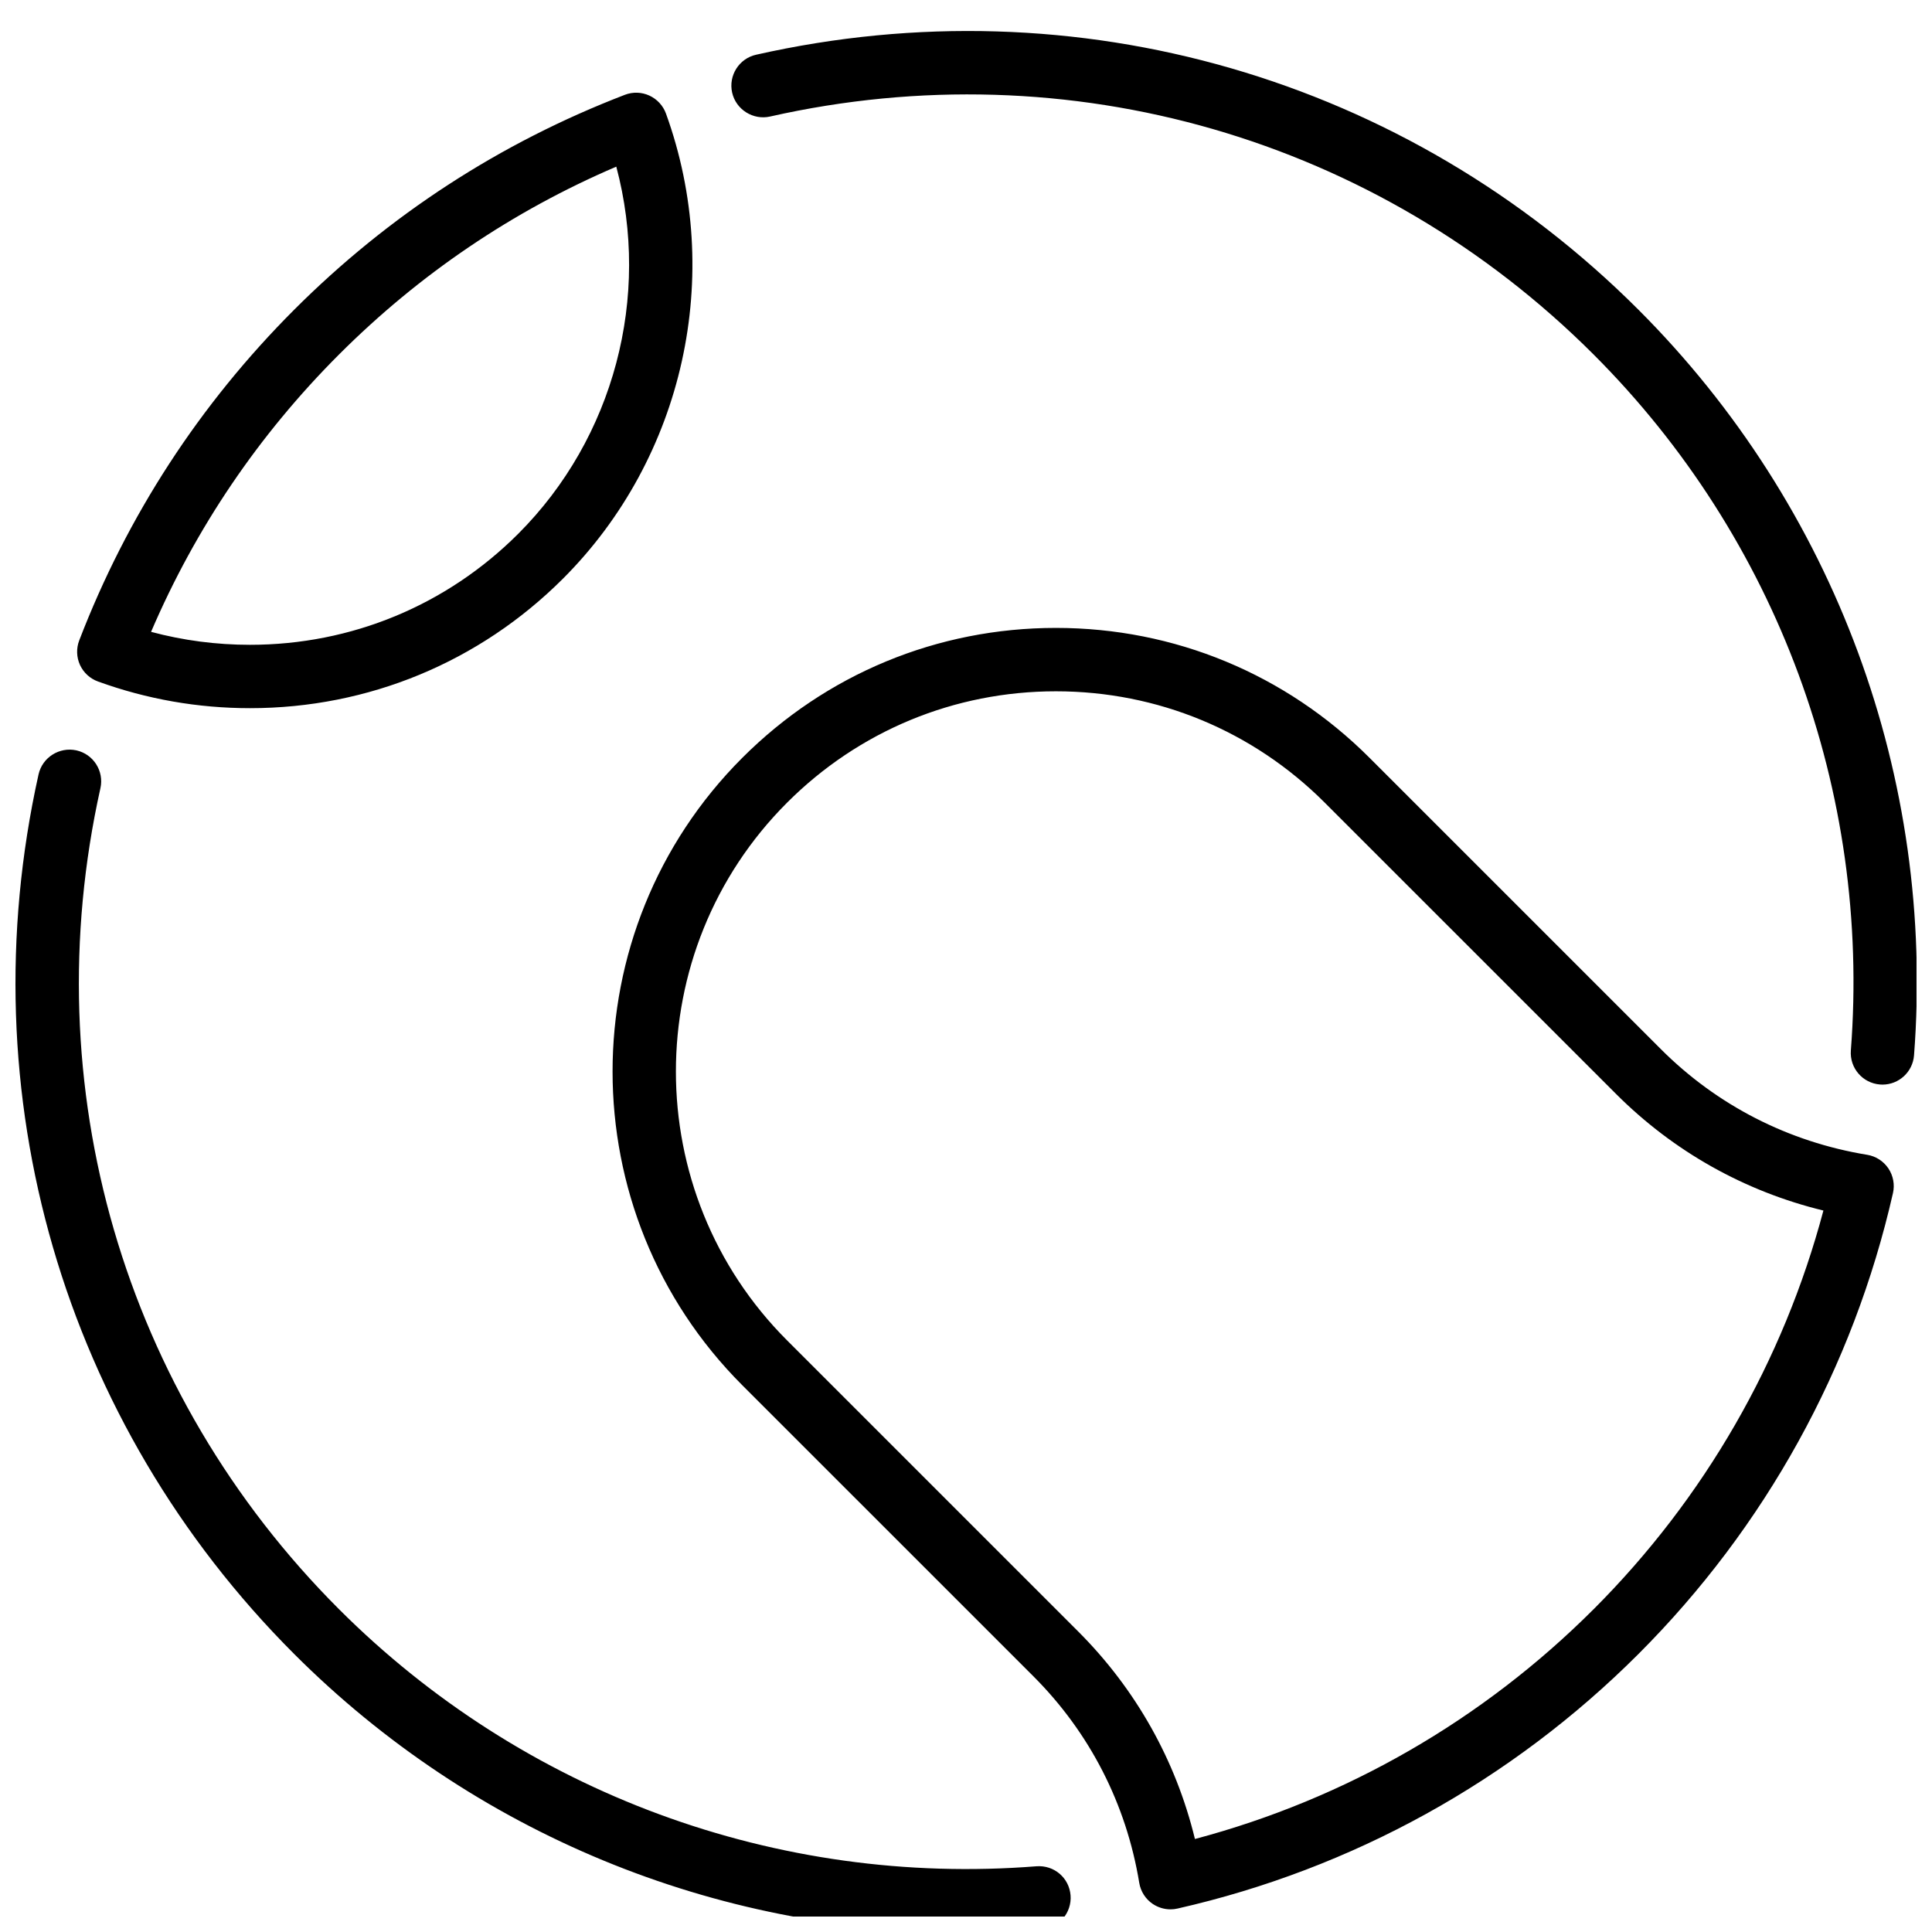 <?xml version="1.0" encoding="UTF-8"?>
<!-- Uploaded to: ICON Repo, www.iconrepo.com, Generator: ICON Repo Mixer Tools -->
<svg width="800px" height="800px" version="1.1" viewBox="144 144 512 512" xmlns="http://www.w3.org/2000/svg">
 <defs>
  <clipPath id="a">
   <path d="m148.09 152h503.81v499.9h-503.81z"/>
  </clipPath>
 </defs>
 <g clip-path="url(#a)">
  <path d="m427.71 646.29c0.359 4.629-3.09 8.668-7.707 9.035-6.668 0.523-13.32 0.781-19.945 0.781-66.609 0-130.62-26.297-178.1-73.781-61.277-61.273-86.594-148.41-67.742-233.1 1.016-4.523 5.531-7.348 10.023-6.371 4.527 1.008 7.375 5.492 6.375 10.016-17.609 79.047 6.035 160.39 63.219 217.58 48.727 48.719 116.11 73.566 184.84 68.133 4.719-0.344 8.672 3.09 9.035 7.707m223.53-222.62c-0.336 4.41-4.016 7.762-8.363 7.762-0.211 0-0.438-0.012-0.656-0.027-4.617-0.359-8.078-4.391-7.723-9.02 5.281-68.617-19.566-135.83-68.168-184.43-57.383-57.383-138.98-80.953-218.26-63.07-4.449 1.008-9.02-1.812-10.043-6.34-1.016-4.523 1.824-9.023 6.348-10.039 84.953-19.172 172.36 6.094 233.83 67.574 52.066 52.062 78.695 124.07 73.035 197.59m-417.41-185.71c21.305-21.305 45.996-38.02 73.496-49.793 9.195 34.492-0.562 71.867-25.988 97.293-18.977 18.969-44.227 29.422-71.086 29.422-8.902 0-17.684-1.148-26.215-3.434 11.797-27.516 28.516-52.203 49.793-73.488m-63.848 86.648c12.93 4.691 26.473 7.066 40.27 7.066 31.344 0 60.809-12.199 82.961-34.34 32.082-32.078 42.781-80.453 27.281-123.23-0.766-2.113-2.359-3.836-4.41-4.777-2.055-0.941-4.391-1.008-6.488-0.199-33.059 12.711-62.551 31.871-87.641 56.961-25.062 25.074-44.234 54.555-56.953 87.621-0.809 2.102-0.738 4.445 0.191 6.5 0.941 2.051 2.672 3.637 4.789 4.402m396.34 245.85c-29.344 29.348-65.719 50.289-105.65 60.895-5.062-20.832-15.641-39.684-30.898-54.957l-77.191-77.184c-39.281-39.289-39.281-103.22 0-142.5 19.027-19.027 44.324-29.512 71.246-29.512 26.91 0 52.219 10.484 71.246 29.512l77.199 77.195c15.242 15.246 34.094 25.828 54.949 30.898-10.613 39.926-31.555 76.301-60.902 105.66m72.508-120.43c-20.891-3.426-39.801-13.117-54.68-28.004l-77.199-77.191c-22.195-22.203-51.719-34.438-83.121-34.438-31.406 0-60.93 12.234-83.121 34.438-45.828 45.828-45.828 120.41 0 166.25l77.191 77.184c14.898 14.91 24.586 33.82 28.012 54.688 0.371 2.285 1.672 4.316 3.594 5.609 1.402 0.93 3.031 1.426 4.688 1.426 0.621 0 1.25-0.066 1.863-0.211 46.293-10.504 88.52-33.828 122.14-67.449 33.621-33.621 56.945-75.867 67.461-122.16 0.512-2.25 0.066-4.621-1.219-6.543-1.301-1.922-3.324-3.223-5.609-3.602" fill-rule="evenodd"/>
 </g>
</svg>